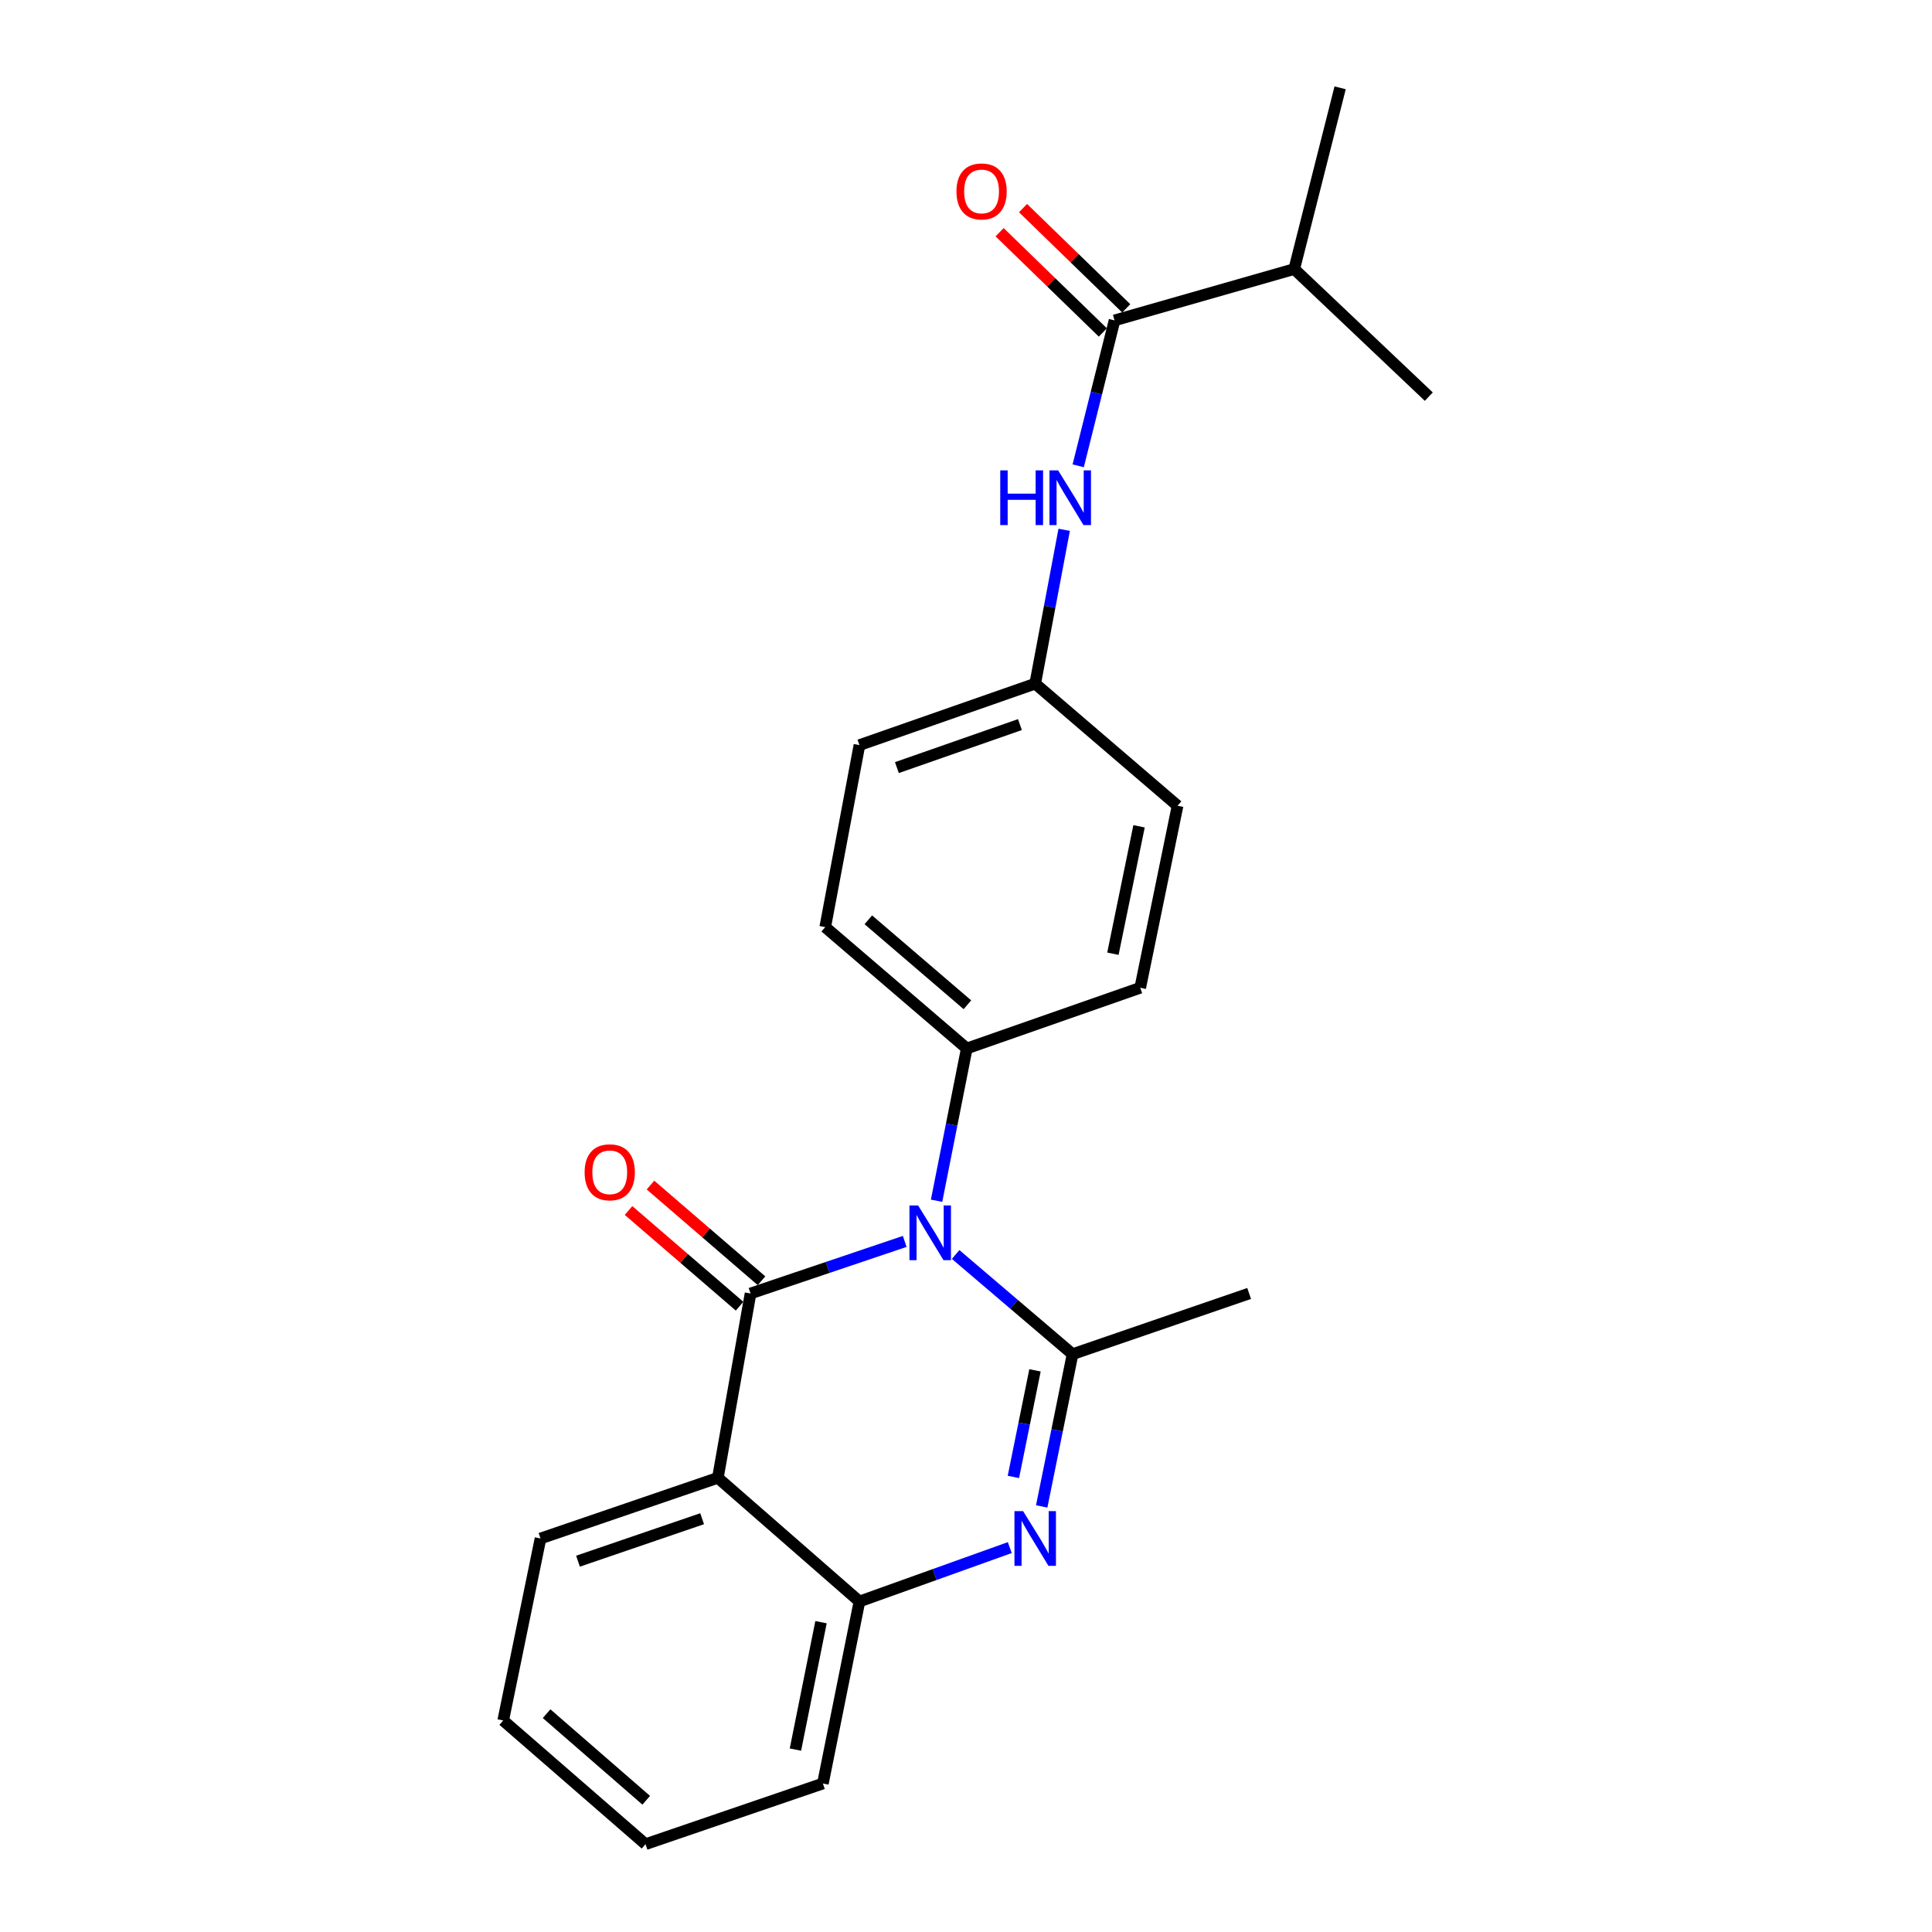 <?xml version='1.0' encoding='iso-8859-1'?>
<svg version='1.1' baseProfile='full'
              xmlns='http://www.w3.org/2000/svg'
                      xmlns:rdkit='http://www.rdkit.org/xml'
                      xmlns:xlink='http://www.w3.org/1999/xlink'
                  xml:space='preserve'
width='1000px' height='1000px' viewBox='0 0 1000 1000'>
<!-- END OF HEADER -->
<rect style='opacity:1.0;fill:#FFFFFF;stroke:none' width='1000' height='1000' x='0' y='0'> </rect>
<path class='bond-0' d='M 468.283,642.553 L 428.384,656.026' style='fill:none;fill-rule:evenodd;stroke:#0000FF;stroke-width:6px;stroke-linecap:butt;stroke-linejoin:miter;stroke-opacity:1' />
<path class='bond-0' d='M 428.384,656.026 L 388.485,669.5' style='fill:none;fill-rule:evenodd;stroke:#000000;stroke-width:6px;stroke-linecap:butt;stroke-linejoin:miter;stroke-opacity:1' />
<path class='bond-1' d='M 494.637,649.318 L 524.896,675.115' style='fill:none;fill-rule:evenodd;stroke:#0000FF;stroke-width:6px;stroke-linecap:butt;stroke-linejoin:miter;stroke-opacity:1' />
<path class='bond-1' d='M 524.896,675.115 L 555.154,700.913' style='fill:none;fill-rule:evenodd;stroke:#000000;stroke-width:6px;stroke-linecap:butt;stroke-linejoin:miter;stroke-opacity:1' />
<path class='bond-6' d='M 484.767,621.505 L 492.582,582.097' style='fill:none;fill-rule:evenodd;stroke:#0000FF;stroke-width:6px;stroke-linecap:butt;stroke-linejoin:miter;stroke-opacity:1' />
<path class='bond-6' d='M 492.582,582.097 L 500.396,542.689' style='fill:none;fill-rule:evenodd;stroke:#000000;stroke-width:6px;stroke-linecap:butt;stroke-linejoin:miter;stroke-opacity:1' />
<path class='bond-3' d='M 388.485,669.5 L 371.565,764.918' style='fill:none;fill-rule:evenodd;stroke:#000000;stroke-width:6px;stroke-linecap:butt;stroke-linejoin:miter;stroke-opacity:1' />
<path class='bond-8' d='M 394.161,662.913 L 365.422,638.147' style='fill:none;fill-rule:evenodd;stroke:#000000;stroke-width:6px;stroke-linecap:butt;stroke-linejoin:miter;stroke-opacity:1' />
<path class='bond-8' d='M 365.422,638.147 L 336.682,613.381' style='fill:none;fill-rule:evenodd;stroke:#FF0000;stroke-width:6px;stroke-linecap:butt;stroke-linejoin:miter;stroke-opacity:1' />
<path class='bond-8' d='M 382.808,676.088 L 354.068,651.322' style='fill:none;fill-rule:evenodd;stroke:#000000;stroke-width:6px;stroke-linecap:butt;stroke-linejoin:miter;stroke-opacity:1' />
<path class='bond-8' d='M 354.068,651.322 L 325.328,626.557' style='fill:none;fill-rule:evenodd;stroke:#FF0000;stroke-width:6px;stroke-linecap:butt;stroke-linejoin:miter;stroke-opacity:1' />
<path class='bond-2' d='M 555.154,700.913 L 547.168,740.32' style='fill:none;fill-rule:evenodd;stroke:#000000;stroke-width:6px;stroke-linecap:butt;stroke-linejoin:miter;stroke-opacity:1' />
<path class='bond-2' d='M 547.168,740.32 L 539.182,779.728' style='fill:none;fill-rule:evenodd;stroke:#0000FF;stroke-width:6px;stroke-linecap:butt;stroke-linejoin:miter;stroke-opacity:1' />
<path class='bond-2' d='M 535.712,709.281 L 530.122,736.866' style='fill:none;fill-rule:evenodd;stroke:#000000;stroke-width:6px;stroke-linecap:butt;stroke-linejoin:miter;stroke-opacity:1' />
<path class='bond-2' d='M 530.122,736.866 L 524.532,764.451' style='fill:none;fill-rule:evenodd;stroke:#0000FF;stroke-width:6px;stroke-linecap:butt;stroke-linejoin:miter;stroke-opacity:1' />
<path class='bond-14' d='M 555.154,700.913 L 646.552,669.5' style='fill:none;fill-rule:evenodd;stroke:#000000;stroke-width:6px;stroke-linecap:butt;stroke-linejoin:miter;stroke-opacity:1' />
<path class='bond-4' d='M 522.663,801.037 L 483.755,814.985' style='fill:none;fill-rule:evenodd;stroke:#0000FF;stroke-width:6px;stroke-linecap:butt;stroke-linejoin:miter;stroke-opacity:1' />
<path class='bond-4' d='M 483.755,814.985 L 444.846,828.932' style='fill:none;fill-rule:evenodd;stroke:#000000;stroke-width:6px;stroke-linecap:butt;stroke-linejoin:miter;stroke-opacity:1' />
<path class='bond-15' d='M 371.565,764.918 L 279.771,796.321' style='fill:none;fill-rule:evenodd;stroke:#000000;stroke-width:6px;stroke-linecap:butt;stroke-linejoin:miter;stroke-opacity:1' />
<path class='bond-15' d='M 363.426,786.085 L 299.17,808.067' style='fill:none;fill-rule:evenodd;stroke:#000000;stroke-width:6px;stroke-linecap:butt;stroke-linejoin:miter;stroke-opacity:1' />
<path class='bond-24' d='M 371.565,764.918 L 444.846,828.932' style='fill:none;fill-rule:evenodd;stroke:#000000;stroke-width:6px;stroke-linecap:butt;stroke-linejoin:miter;stroke-opacity:1' />
<path class='bond-18' d='M 444.846,828.932 L 425.927,923.142' style='fill:none;fill-rule:evenodd;stroke:#000000;stroke-width:6px;stroke-linecap:butt;stroke-linejoin:miter;stroke-opacity:1' />
<path class='bond-18' d='M 424.956,839.639 L 411.713,905.586' style='fill:none;fill-rule:evenodd;stroke:#000000;stroke-width:6px;stroke-linecap:butt;stroke-linejoin:miter;stroke-opacity:1' />
<path class='bond-5' d='M 576.885,165.84 L 567.48,203.47' style='fill:none;fill-rule:evenodd;stroke:#000000;stroke-width:6px;stroke-linecap:butt;stroke-linejoin:miter;stroke-opacity:1' />
<path class='bond-5' d='M 567.48,203.47 L 558.076,241.1' style='fill:none;fill-rule:evenodd;stroke:#0000FF;stroke-width:6px;stroke-linecap:butt;stroke-linejoin:miter;stroke-opacity:1' />
<path class='bond-9' d='M 582.943,159.601 L 556.229,133.66' style='fill:none;fill-rule:evenodd;stroke:#000000;stroke-width:6px;stroke-linecap:butt;stroke-linejoin:miter;stroke-opacity:1' />
<path class='bond-9' d='M 556.229,133.66 L 529.515,107.719' style='fill:none;fill-rule:evenodd;stroke:#FF0000;stroke-width:6px;stroke-linecap:butt;stroke-linejoin:miter;stroke-opacity:1' />
<path class='bond-9' d='M 570.827,172.079 L 544.113,146.138' style='fill:none;fill-rule:evenodd;stroke:#000000;stroke-width:6px;stroke-linecap:butt;stroke-linejoin:miter;stroke-opacity:1' />
<path class='bond-9' d='M 544.113,146.138 L 517.399,120.196' style='fill:none;fill-rule:evenodd;stroke:#FF0000;stroke-width:6px;stroke-linecap:butt;stroke-linejoin:miter;stroke-opacity:1' />
<path class='bond-13' d='M 576.885,165.84 L 669.897,139.259' style='fill:none;fill-rule:evenodd;stroke:#000000;stroke-width:6px;stroke-linecap:butt;stroke-linejoin:miter;stroke-opacity:1' />
<path class='bond-10' d='M 500.396,542.689 L 427.135,479.873' style='fill:none;fill-rule:evenodd;stroke:#000000;stroke-width:6px;stroke-linecap:butt;stroke-linejoin:miter;stroke-opacity:1' />
<path class='bond-10' d='M 500.728,520.063 L 449.445,476.092' style='fill:none;fill-rule:evenodd;stroke:#000000;stroke-width:6px;stroke-linecap:butt;stroke-linejoin:miter;stroke-opacity:1' />
<path class='bond-11' d='M 500.396,542.689 L 590.181,511.276' style='fill:none;fill-rule:evenodd;stroke:#000000;stroke-width:6px;stroke-linecap:butt;stroke-linejoin:miter;stroke-opacity:1' />
<path class='bond-7' d='M 550.817,274.233 L 543.318,314.043' style='fill:none;fill-rule:evenodd;stroke:#0000FF;stroke-width:6px;stroke-linecap:butt;stroke-linejoin:miter;stroke-opacity:1' />
<path class='bond-7' d='M 543.318,314.043 L 535.819,353.854' style='fill:none;fill-rule:evenodd;stroke:#000000;stroke-width:6px;stroke-linecap:butt;stroke-linejoin:miter;stroke-opacity:1' />
<path class='bond-16' d='M 427.135,479.873 L 444.846,385.663' style='fill:none;fill-rule:evenodd;stroke:#000000;stroke-width:6px;stroke-linecap:butt;stroke-linejoin:miter;stroke-opacity:1' />
<path class='bond-17' d='M 590.181,511.276 L 609.506,417.057' style='fill:none;fill-rule:evenodd;stroke:#000000;stroke-width:6px;stroke-linecap:butt;stroke-linejoin:miter;stroke-opacity:1' />
<path class='bond-17' d='M 576.041,493.649 L 589.569,427.695' style='fill:none;fill-rule:evenodd;stroke:#000000;stroke-width:6px;stroke-linecap:butt;stroke-linejoin:miter;stroke-opacity:1' />
<path class='bond-12' d='M 535.819,353.854 L 609.506,417.057' style='fill:none;fill-rule:evenodd;stroke:#000000;stroke-width:6px;stroke-linecap:butt;stroke-linejoin:miter;stroke-opacity:1' />
<path class='bond-23' d='M 535.819,353.854 L 444.846,385.663' style='fill:none;fill-rule:evenodd;stroke:#000000;stroke-width:6px;stroke-linecap:butt;stroke-linejoin:miter;stroke-opacity:1' />
<path class='bond-23' d='M 527.914,375.043 L 464.233,397.31' style='fill:none;fill-rule:evenodd;stroke:#000000;stroke-width:6px;stroke-linecap:butt;stroke-linejoin:miter;stroke-opacity:1' />
<path class='bond-19' d='M 669.897,139.259 L 693.647,45.455' style='fill:none;fill-rule:evenodd;stroke:#000000;stroke-width:6px;stroke-linecap:butt;stroke-linejoin:miter;stroke-opacity:1' />
<path class='bond-20' d='M 669.897,139.259 L 739.544,205.302' style='fill:none;fill-rule:evenodd;stroke:#000000;stroke-width:6px;stroke-linecap:butt;stroke-linejoin:miter;stroke-opacity:1' />
<path class='bond-21' d='M 279.771,796.321 L 260.456,890.521' style='fill:none;fill-rule:evenodd;stroke:#000000;stroke-width:6px;stroke-linecap:butt;stroke-linejoin:miter;stroke-opacity:1' />
<path class='bond-22' d='M 425.927,923.142 L 334.123,954.545' style='fill:none;fill-rule:evenodd;stroke:#000000;stroke-width:6px;stroke-linecap:butt;stroke-linejoin:miter;stroke-opacity:1' />
<path class='bond-25' d='M 260.456,890.521 L 334.123,954.545' style='fill:none;fill-rule:evenodd;stroke:#000000;stroke-width:6px;stroke-linecap:butt;stroke-linejoin:miter;stroke-opacity:1' />
<path class='bond-25' d='M 282.915,886.997 L 334.482,931.814' style='fill:none;fill-rule:evenodd;stroke:#000000;stroke-width:6px;stroke-linecap:butt;stroke-linejoin:miter;stroke-opacity:1' />
<path  class='atom-0' d='M 475.217 623.937
L 484.497 638.937
Q 485.417 640.417, 486.897 643.097
Q 488.377 645.777, 488.457 645.937
L 488.457 623.937
L 492.217 623.937
L 492.217 652.257
L 488.337 652.257
L 478.377 635.857
Q 477.217 633.937, 475.977 631.737
Q 474.777 629.537, 474.417 628.857
L 474.417 652.257
L 470.737 652.257
L 470.737 623.937
L 475.217 623.937
' fill='#0000FF'/>
<path  class='atom-3' d='M 529.559 782.161
L 538.839 797.161
Q 539.759 798.641, 541.239 801.321
Q 542.719 804.001, 542.799 804.161
L 542.799 782.161
L 546.559 782.161
L 546.559 810.481
L 542.679 810.481
L 532.719 794.081
Q 531.559 792.161, 530.319 789.961
Q 529.119 787.761, 528.759 787.081
L 528.759 810.481
L 525.079 810.481
L 525.079 782.161
L 529.559 782.161
' fill='#0000FF'/>
<path  class='atom-8' d='M 517.726 243.465
L 521.566 243.465
L 521.566 255.505
L 536.046 255.505
L 536.046 243.465
L 539.886 243.465
L 539.886 271.785
L 536.046 271.785
L 536.046 258.705
L 521.566 258.705
L 521.566 271.785
L 517.726 271.785
L 517.726 243.465
' fill='#0000FF'/>
<path  class='atom-8' d='M 547.686 243.465
L 556.966 258.465
Q 557.886 259.945, 559.366 262.625
Q 560.846 265.305, 560.926 265.465
L 560.926 243.465
L 564.686 243.465
L 564.686 271.785
L 560.806 271.785
L 550.846 255.385
Q 549.686 253.465, 548.446 251.265
Q 547.246 249.065, 546.886 248.385
L 546.886 271.785
L 543.206 271.785
L 543.206 243.465
L 547.686 243.465
' fill='#0000FF'/>
<path  class='atom-9' d='M 302.6 606.774
Q 302.6 599.974, 305.96 596.174
Q 309.32 592.374, 315.6 592.374
Q 321.88 592.374, 325.24 596.174
Q 328.6 599.974, 328.6 606.774
Q 328.6 613.654, 325.2 617.574
Q 321.8 621.454, 315.6 621.454
Q 309.36 621.454, 305.96 617.574
Q 302.6 613.694, 302.6 606.774
M 315.6 618.254
Q 319.92 618.254, 322.24 615.374
Q 324.6 612.454, 324.6 606.774
Q 324.6 601.214, 322.24 598.414
Q 319.92 595.574, 315.6 595.574
Q 311.28 595.574, 308.92 598.374
Q 306.6 601.174, 306.6 606.774
Q 306.6 612.494, 308.92 615.374
Q 311.28 618.254, 315.6 618.254
' fill='#FF0000'/>
<path  class='atom-10' d='M 495.059 99.084
Q 495.059 92.284, 498.419 88.484
Q 501.779 84.684, 508.059 84.684
Q 514.339 84.684, 517.699 88.484
Q 521.059 92.284, 521.059 99.084
Q 521.059 105.964, 517.659 109.884
Q 514.259 113.764, 508.059 113.764
Q 501.819 113.764, 498.419 109.884
Q 495.059 106.004, 495.059 99.084
M 508.059 110.564
Q 512.379 110.564, 514.699 107.684
Q 517.059 104.764, 517.059 99.084
Q 517.059 93.524, 514.699 90.724
Q 512.379 87.884, 508.059 87.884
Q 503.739 87.884, 501.379 90.684
Q 499.059 93.484, 499.059 99.084
Q 499.059 104.804, 501.379 107.684
Q 503.739 110.564, 508.059 110.564
' fill='#FF0000'/>
</svg>
